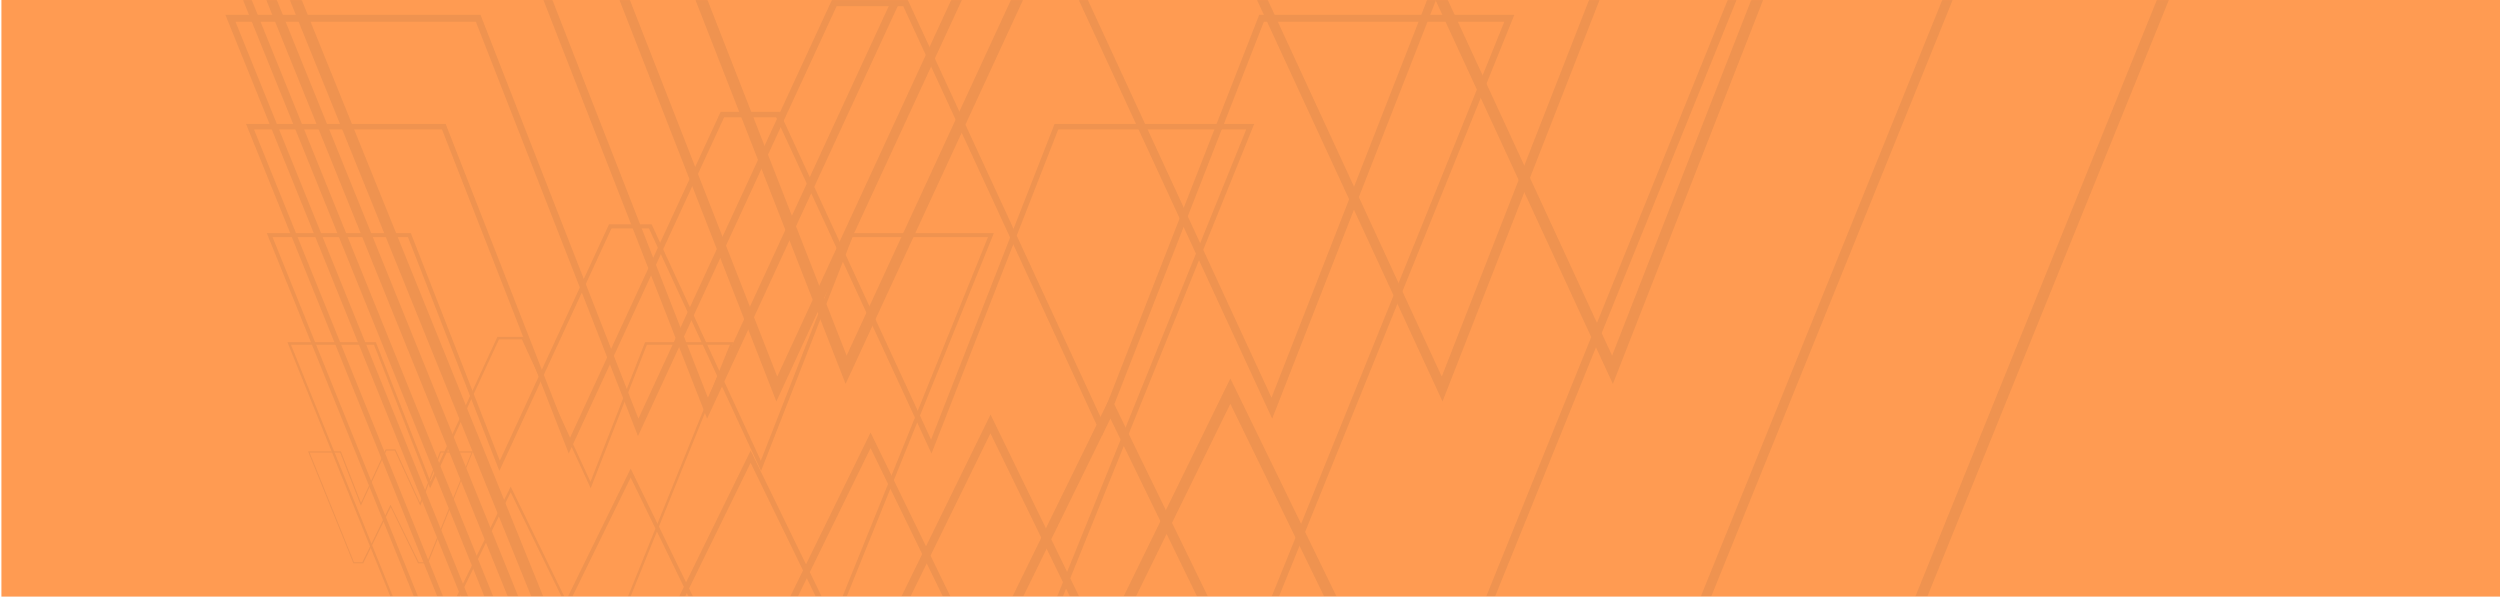 <?xml version="1.0" encoding="utf-8"?>
<!DOCTYPE svg PUBLIC "-//W3C//DTD SVG 1.1//EN" "http://www.w3.org/Graphics/SVG/1.1/DTD/svg11.dtd">
		<svg  width="1760" height="420" viewBox="0 0 1760 420" fill="none" xmlns="http://www.w3.org/2000/svg">
			<rect x="1" width="1759" height="420" fill="#FF9B52"/>
			<mask id="mask0_725_912" style="mask-type:alpha" maskUnits="userSpaceOnUse" x="0" y="0" width="1759" height="420">
			<rect width="1759" height="420" fill="#F8554E"/>
			</mask>
			<g mask="url(#mask0_725_912)">
			<g style="mix-blend-mode:screen" opacity="0.3">
			<path d="M301.249 396.607H294.374L275.077 356.998L255.703 396.607H248.828L216.875 317.78H239.999L254.14 354.029L271.484 316.373H278.359L295.702 354.029L309.843 317.78H332.968L301.249 396.607ZM294.843 395.826H300.702L331.952 318.561H310.468L295.859 355.983L277.89 317.155H272.031L254.062 355.983L239.453 318.561H217.968L249.218 395.826H255.078L274.921 355.279L294.843 395.826Z" fill="#C9804B"/>
			<path d="M430.233 453.873H411.796L359.53 346.608L306.952 453.873H288.515L202.343 240.905H264.609L303.046 339.108L350.155 237.155H368.593L415.702 339.186L454.139 240.905H516.405L430.233 453.873ZM412.89 452.076H429.061L513.827 242.702H455.389L415.858 343.717L367.421 238.952H351.249L302.812 343.717L263.281 242.702H204.843L289.609 452.076H305.702L359.53 342.545L412.89 452.076Z" fill="#C9804B"/>
			<path d="M559.139 511.216H529.14L443.984 336.217L358.281 511.216H328.281L187.812 164.108H289.218L351.875 324.342L428.749 157.936H458.749L535.624 324.342L598.28 164.108H699.686L559.139 511.216ZM530.936 508.404H557.343L695.545 166.921H600.155L535.78 331.53L456.874 160.827H430.468L351.562 331.53L287.187 166.921H191.875L330.078 508.404H356.484L443.984 329.889L530.936 508.404Z" fill="#C9804B"/>
			<path d="M688.123 568.482H646.561L528.436 325.826L409.53 568.482H367.968L173.203 87.233H313.749L400.702 309.498L507.343 78.718H548.827L655.467 309.498L742.42 87.233H882.966L688.123 568.482ZM648.983 564.732H685.623L877.341 91.14H744.998L655.78 319.264L546.405 82.624H509.764L400.39 319.264L311.171 91.14H178.828L370.546 564.732H407.187L528.436 317.233L648.983 564.732Z" fill="#C9804B"/>
			<path d="M817.107 625.826H763.982L612.889 315.436L460.858 625.826H407.811L407.187 624.341L158.672 10.437H338.28L449.452 294.733L585.858 -0.422H638.905L775.31 294.733L886.482 10.437H1066.09L817.107 625.826ZM767.029 620.982H813.904L1059.06 15.281H889.763L775.701 306.998L635.858 4.343H588.983L449.139 306.998L334.999 15.281H165.781L410.936 620.982H457.811L612.889 304.499L767.029 620.982Z" fill="#C9804B"/>
			<path d="M946.013 683.091H881.404L697.264 305.045L512.108 683.091H447.499L446.796 681.294L144.219 -66.36H362.968L498.358 279.967L664.451 -79.641H729.06L895.154 279.967L1030.62 -66.36H1249.37L946.013 683.091ZM884.997 677.31H942.107L1240.78 -60.501H1034.61L895.622 294.733L725.31 -73.86H668.123L497.811 294.733L358.905 -60.501H152.734L451.405 677.31H508.514L697.342 291.842L884.997 677.31Z" fill="#C9804B"/>
			<path d="M1075 740.435H998.826L781.717 294.655L563.358 740.435H487.186L486.327 738.325L129.531 -143.157H387.421L547.186 265.123L743.045 -158.86H819.139L1015 265.123L1174.68 -143.157H1432.57L1430.7 -138.469L1075 740.435ZM1003.04 733.638H1070.39L1422.5 -136.282H1179.37L1015.54 282.623L814.764 -151.907H747.342L546.561 282.623L382.812 -136.36H139.687L491.796 733.559H559.139L781.795 279.108L1003.04 733.638Z" fill="#C9804B"/>
			<path d="M1203.9 797.7H1116.17L866.17 284.264L614.608 797.7H526.952L115 -219.953H412.03L596.014 250.358L821.638 -238H909.294L1134.92 250.358L1318.9 -219.953H1615.93L1203.9 797.7ZM1121.09 789.887H1198.67L1604.29 -212.141H1324.22L1135.47 270.28L904.216 -230.188H826.56L595.311 270.28L406.64 -212.141H126.562L532.186 789.887H609.764L866.17 266.452L1121.09 789.887Z" fill="#C9804B"/>
			</g>
			</g>
		</svg>
